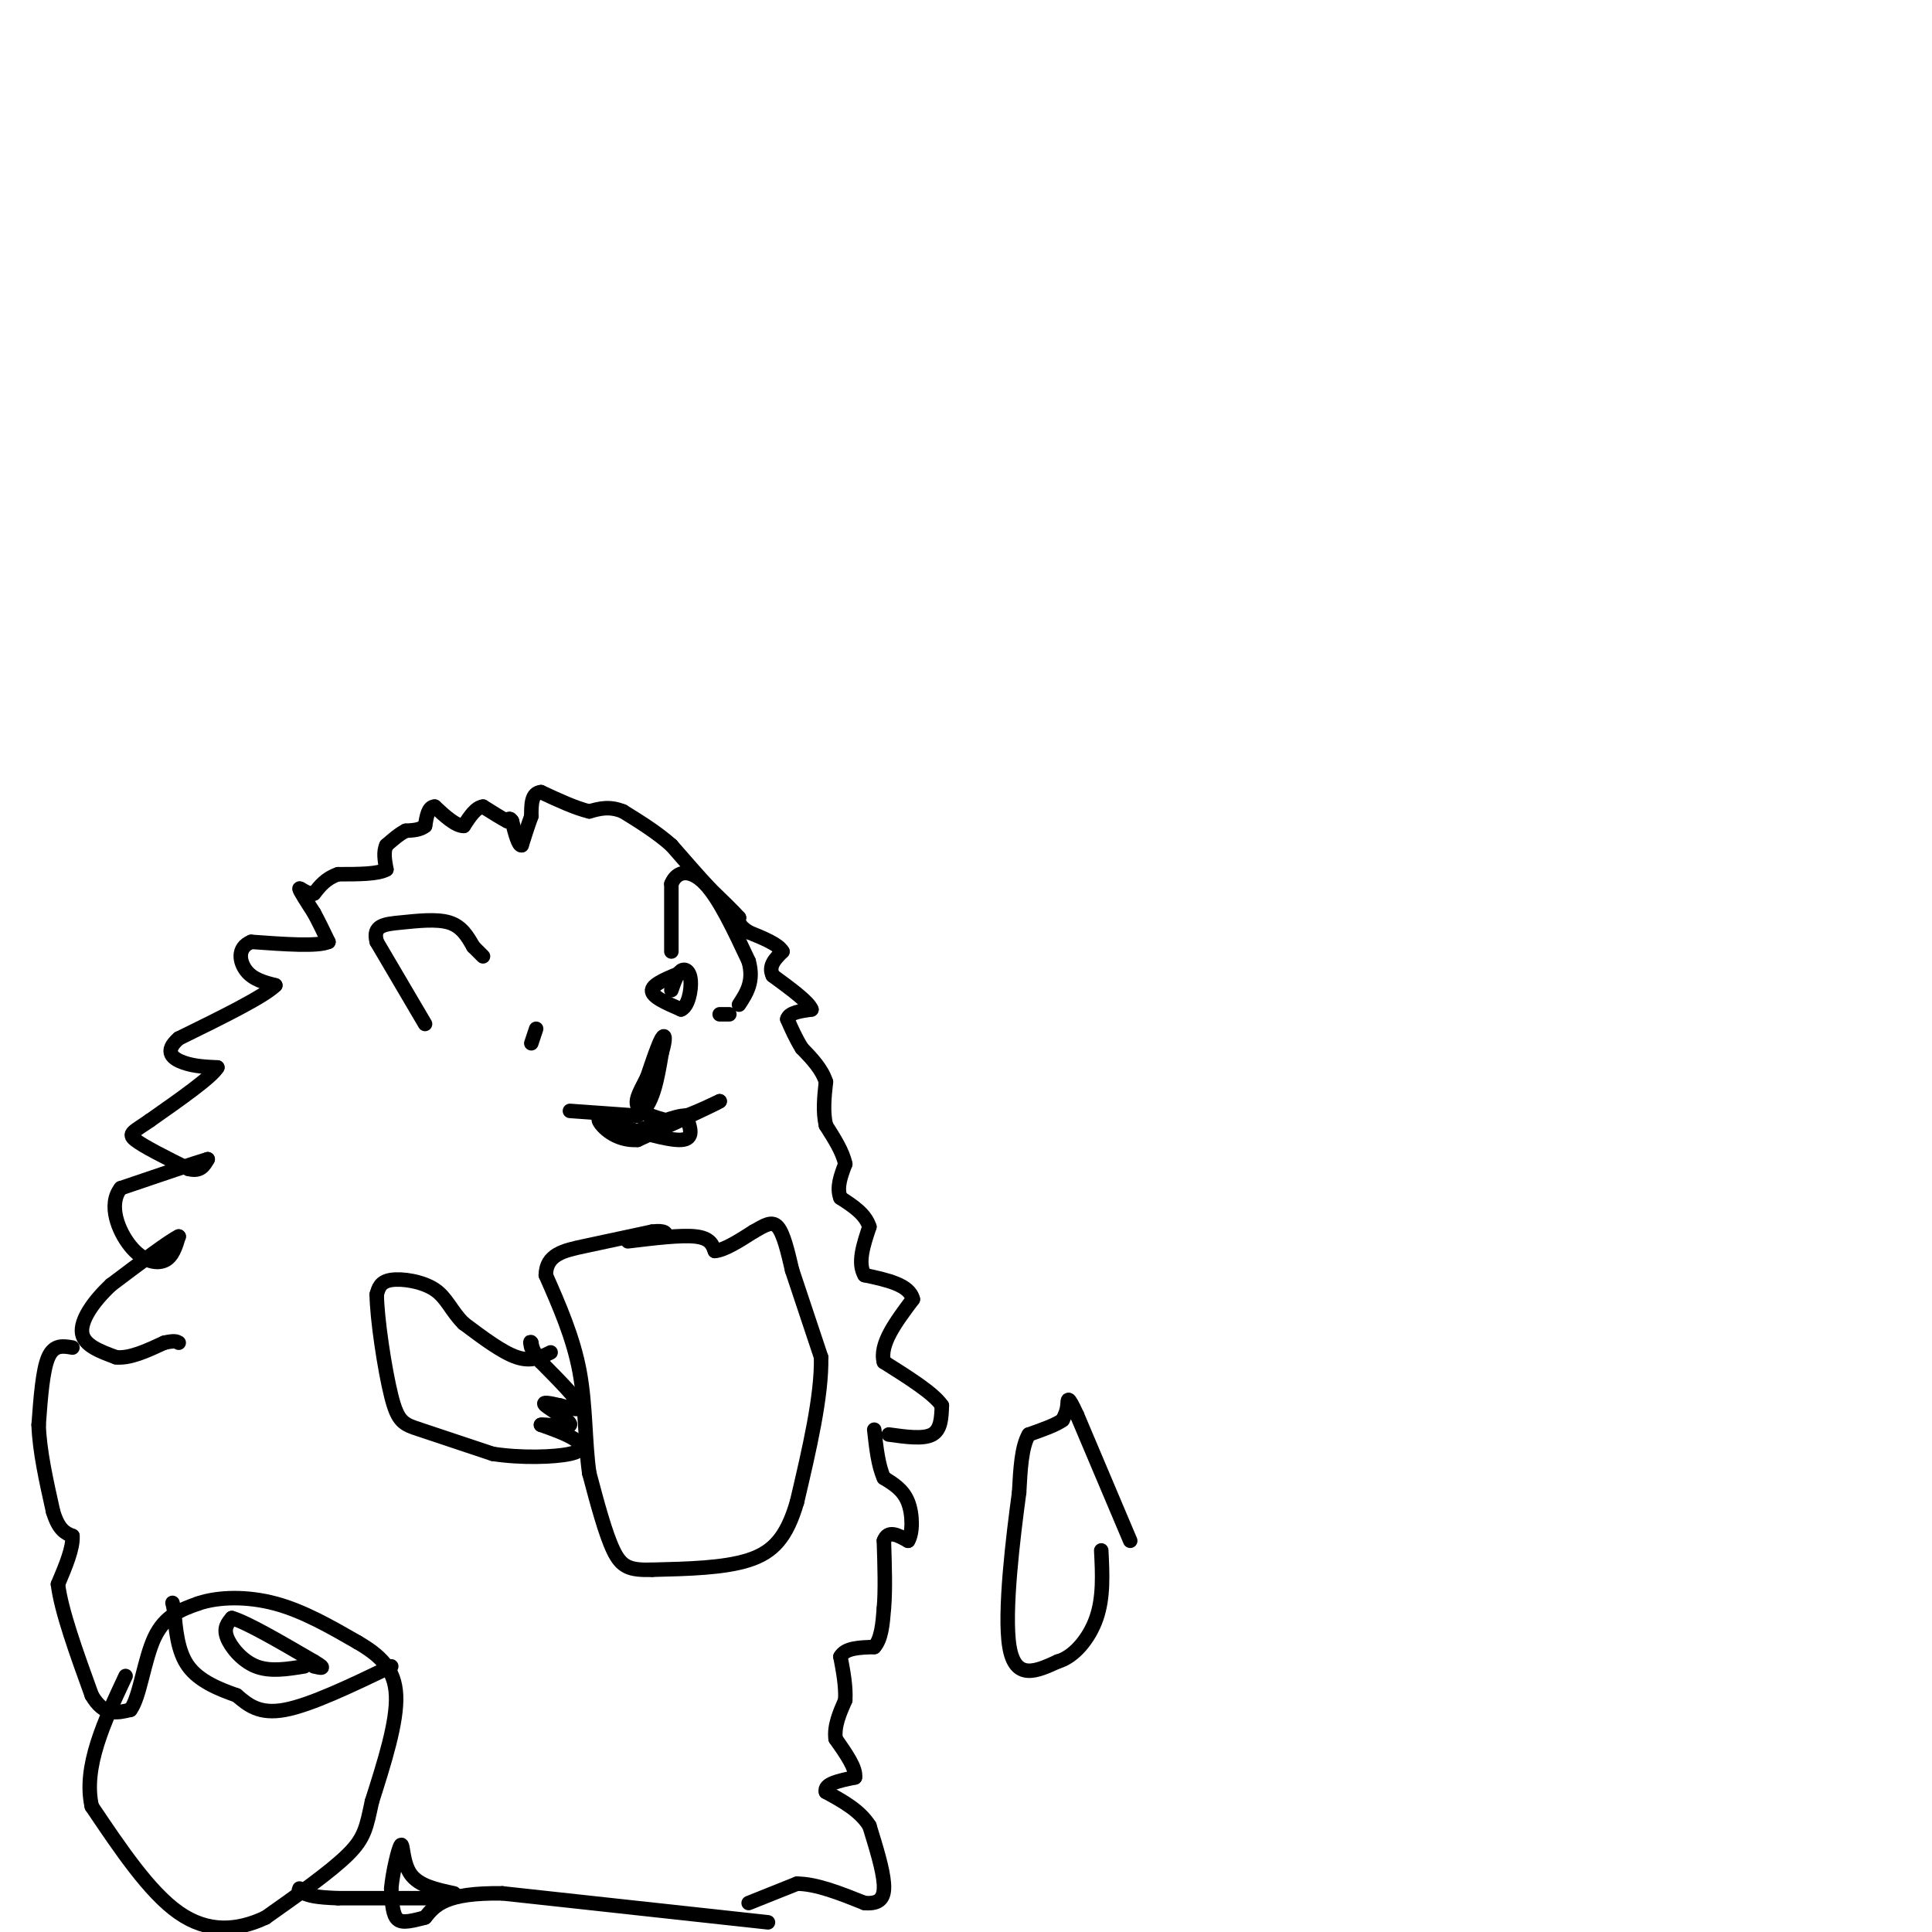 <svg viewBox='0 0 400 400' version='1.1' xmlns='http://www.w3.org/2000/svg' xmlns:xlink='http://www.w3.org/1999/xlink'><g fill='none' stroke='#000000' stroke-width='3' stroke-linecap='round' stroke-linejoin='round'><path d='M155,394c0.000,0.000 10.000,-4.000 10,-4'/><path d='M165,390c4.000,0.000 9.000,2.000 14,4'/><path d='M179,394c3.200,0.267 4.200,-1.067 4,-4c-0.200,-2.933 -1.600,-7.467 -3,-12'/><path d='M180,378c-2.000,-3.167 -5.500,-5.083 -9,-7'/><path d='M171,371c-0.500,-1.667 2.750,-2.333 6,-3'/><path d='M177,368c0.333,-1.833 -1.833,-4.917 -4,-8'/><path d='M173,360c-0.333,-2.667 0.833,-5.333 2,-8'/><path d='M175,352c0.167,-2.833 -0.417,-5.917 -1,-9'/><path d='M174,343c1.000,-1.833 4.000,-1.917 7,-2'/><path d='M181,341c1.500,-1.667 1.750,-4.833 2,-8'/><path d='M183,333c0.333,-3.667 0.167,-8.833 0,-14'/><path d='M183,319c0.833,-2.333 2.917,-1.167 5,0'/><path d='M188,319c1.000,-1.556 1.000,-5.444 0,-8c-1.000,-2.556 -3.000,-3.778 -5,-5'/><path d='M183,306c-1.167,-2.500 -1.583,-6.250 -2,-10'/><path d='M184,297c3.583,0.500 7.167,1.000 9,0c1.833,-1.000 1.917,-3.500 2,-6'/><path d='M195,291c-1.667,-2.500 -6.833,-5.750 -12,-9'/><path d='M183,282c-1.000,-3.667 2.500,-8.333 6,-13'/><path d='M189,269c-0.667,-3.000 -5.333,-4.000 -10,-5'/><path d='M179,264c-1.500,-2.500 -0.250,-6.250 1,-10'/><path d='M180,254c-0.833,-2.667 -3.417,-4.333 -6,-6'/><path d='M174,248c-0.833,-2.167 0.083,-4.583 1,-7'/><path d='M175,241c-0.500,-2.500 -2.250,-5.250 -4,-8'/><path d='M171,233c-0.667,-2.833 -0.333,-5.917 0,-9'/><path d='M171,224c-0.833,-2.667 -2.917,-4.833 -5,-7'/><path d='M166,217c-1.333,-2.167 -2.167,-4.083 -3,-6'/><path d='M163,211c0.333,-1.333 2.667,-1.667 5,-2'/><path d='M168,209c-0.500,-1.500 -4.250,-4.250 -8,-7'/><path d='M160,202c-1.000,-2.000 0.500,-3.500 2,-5'/><path d='M162,197c-0.833,-1.500 -3.917,-2.750 -7,-4'/><path d='M155,193c-1.500,-1.000 -1.750,-1.500 -2,-2'/><path d='M153,191c-0.333,-0.500 -0.167,-0.750 0,-1'/><path d='M153,190c-1.000,-1.167 -3.500,-3.583 -6,-6'/><path d='M147,184c-2.333,-2.500 -5.167,-5.750 -8,-9'/><path d='M139,175c-3.000,-2.667 -6.500,-4.833 -10,-7'/><path d='M129,168c-2.833,-1.167 -4.917,-0.583 -7,0'/><path d='M122,168c-2.833,-0.667 -6.417,-2.333 -10,-4'/><path d='M112,164c-2.000,0.167 -2.000,2.583 -2,5'/><path d='M110,169c-0.667,1.833 -1.333,3.917 -2,6'/><path d='M108,175c-0.667,0.167 -1.333,-2.417 -2,-5'/><path d='M106,170c-0.500,-0.833 -0.750,-0.417 -1,0'/><path d='M105,170c-1.000,-0.500 -3.000,-1.750 -5,-3'/><path d='M100,167c-1.500,0.167 -2.750,2.083 -4,4'/><path d='M96,171c-1.667,0.000 -3.833,-2.000 -6,-4'/><path d='M90,167c-1.333,0.000 -1.667,2.000 -2,4'/><path d='M88,171c-1.000,0.833 -2.500,0.917 -4,1'/><path d='M84,172c-1.333,0.667 -2.667,1.833 -4,3'/><path d='M80,175c-0.667,1.333 -0.333,3.167 0,5'/><path d='M80,180c-1.667,1.000 -5.833,1.000 -10,1'/><path d='M70,181c-2.500,0.833 -3.750,2.417 -5,4'/><path d='M65,185c-1.578,0.178 -3.022,-1.378 -3,-1c0.022,0.378 1.511,2.689 3,5'/><path d='M65,189c1.000,1.833 2.000,3.917 3,6'/><path d='M68,195c-2.167,1.000 -9.083,0.500 -16,0'/><path d='M52,195c-2.978,1.200 -2.422,4.200 -1,6c1.422,1.800 3.711,2.400 6,3'/><path d='M57,204c-2.333,2.333 -11.167,6.667 -20,11'/><path d='M37,215c-3.200,2.778 -1.200,4.222 1,5c2.200,0.778 4.600,0.889 7,1'/><path d='M45,221c-1.167,2.000 -7.583,6.500 -14,11'/><path d='M31,232c-3.333,2.333 -4.667,2.667 -3,4c1.667,1.333 6.333,3.667 11,6'/><path d='M39,242c2.500,0.667 3.250,-0.667 4,-2'/><path d='M43,240c-2.333,0.667 -10.167,3.333 -18,6'/><path d='M25,246c-2.714,3.405 -0.500,8.917 2,12c2.500,3.083 5.286,3.738 7,3c1.714,-0.738 2.357,-2.869 3,-5'/><path d='M37,256c-1.833,0.833 -7.917,5.417 -14,10'/><path d='M23,266c-3.822,3.556 -6.378,7.444 -6,10c0.378,2.556 3.689,3.778 7,5'/><path d='M24,281c2.833,0.333 6.417,-1.333 10,-3'/><path d='M34,278c2.167,-0.500 2.583,-0.250 3,0'/><path d='M15,279c-1.917,-0.333 -3.833,-0.667 -5,2c-1.167,2.667 -1.583,8.333 -2,14'/><path d='M8,295c0.167,5.333 1.583,11.667 3,18'/><path d='M11,313c1.167,3.833 2.583,4.417 4,5'/><path d='M15,318c0.167,2.500 -1.417,6.250 -3,10'/><path d='M12,328c0.667,5.500 3.833,14.250 7,23'/><path d='M19,351c2.500,4.333 5.250,3.667 8,3'/><path d='M27,354c1.956,-2.556 2.844,-10.444 5,-15c2.156,-4.556 5.578,-5.778 9,-7'/><path d='M41,332c4.200,-1.444 10.200,-1.556 16,0c5.800,1.556 11.400,4.778 17,8'/><path d='M74,340c4.644,2.711 7.756,5.489 8,11c0.244,5.511 -2.378,13.756 -5,22'/><path d='M77,373c-1.133,5.289 -1.467,7.511 -5,11c-3.533,3.489 -10.267,8.244 -17,13'/><path d='M55,397c-5.844,2.778 -11.956,3.222 -18,-1c-6.044,-4.222 -12.022,-13.111 -18,-22'/><path d='M19,374c-1.833,-8.167 2.583,-17.583 7,-27'/><path d='M81,345c-8.333,4.000 -16.667,8.000 -22,9c-5.333,1.000 -7.667,-1.000 -10,-3'/><path d='M49,351c-3.644,-1.267 -7.756,-2.933 -10,-6c-2.244,-3.067 -2.622,-7.533 -3,-12'/><path d='M36,333c-0.500,-2.000 -0.250,-1.000 0,0'/><path d='M63,345c-3.533,0.578 -7.067,1.156 -10,0c-2.933,-1.156 -5.267,-4.044 -6,-6c-0.733,-1.956 0.133,-2.978 1,-4'/><path d='M48,335c3.000,0.833 10.000,4.917 17,9'/><path d='M65,344c2.833,1.667 1.417,1.333 0,1'/><path d='M88,212c0.000,0.000 -10.000,-17.000 -10,-17'/><path d='M78,195c-0.952,-3.476 1.667,-3.667 5,-4c3.333,-0.333 7.381,-0.810 10,0c2.619,0.810 3.810,2.905 5,5'/><path d='M98,196c1.167,1.167 1.583,1.583 2,2'/><path d='M139,197c0.000,0.000 0.000,-14.000 0,-14'/><path d='M139,183c1.156,-2.889 4.044,-3.111 7,0c2.956,3.111 5.978,9.556 9,16'/><path d='M155,199c1.167,4.167 -0.417,6.583 -2,9'/><path d='M149,210c0.000,0.000 2.000,0.000 2,0'/><path d='M142,201c-3.417,1.333 -6.833,2.667 -7,4c-0.167,1.333 2.917,2.667 6,4'/><path d='M141,209c1.476,-0.571 2.167,-4.000 2,-6c-0.167,-2.000 -1.190,-2.571 -2,-2c-0.810,0.571 -1.405,2.286 -2,4'/><path d='M111,213c0.000,0.000 -1.000,3.000 -1,3'/><path d='M118,230c0.000,0.000 14.000,1.000 14,1'/><path d='M132,231c3.167,-2.000 4.083,-7.500 5,-13'/><path d='M137,218c0.911,-3.044 0.689,-4.156 0,-3c-0.689,1.156 -1.844,4.578 -3,8'/><path d='M134,223c-1.178,2.444 -2.622,4.556 -2,6c0.622,1.444 3.311,2.222 6,3'/><path d='M138,232c2.833,-0.167 6.917,-2.083 11,-4'/><path d='M149,228c-1.000,0.667 -9.000,4.333 -17,8'/><path d='M132,236c-4.600,0.311 -7.600,-2.911 -8,-4c-0.400,-1.089 1.800,-0.044 4,1'/><path d='M128,233c3.467,1.044 10.133,3.156 13,3c2.867,-0.156 1.933,-2.578 1,-5'/><path d='M142,231c-1.833,-0.167 -6.917,1.917 -12,4'/><path d='M130,235c-2.000,0.667 -1.000,0.333 0,0'/><path d='M130,257c5.500,-0.667 11.000,-1.333 14,-1c3.000,0.333 3.500,1.667 4,3'/><path d='M148,259c2.000,-0.167 5.000,-2.083 8,-4'/><path d='M156,255c2.222,-1.244 3.778,-2.356 5,-1c1.222,1.356 2.111,5.178 3,9'/><path d='M164,263c1.500,4.500 3.750,11.250 6,18'/><path d='M170,281c0.167,8.000 -2.417,19.000 -5,30'/><path d='M165,311c-2.111,7.244 -4.889,10.356 -10,12c-5.111,1.644 -12.556,1.822 -20,2'/><path d='M135,325c-4.667,0.133 -6.333,-0.533 -8,-4c-1.667,-3.467 -3.333,-9.733 -5,-16'/><path d='M122,305c-0.911,-6.267 -0.689,-13.933 -2,-21c-1.311,-7.067 -4.156,-13.533 -7,-20'/><path d='M113,264c0.067,-4.311 3.733,-5.089 8,-6c4.267,-0.911 9.133,-1.956 14,-3'/><path d='M135,255c2.833,-0.333 2.917,0.333 3,1'/><path d='M114,280c-2.000,1.000 -4.000,2.000 -7,1c-3.000,-1.000 -7.000,-4.000 -11,-7'/><path d='M96,274c-2.560,-2.512 -3.458,-5.292 -6,-7c-2.542,-1.708 -6.726,-2.345 -9,-2c-2.274,0.345 -2.637,1.673 -3,3'/><path d='M78,268c0.036,4.857 1.625,15.500 3,21c1.375,5.500 2.536,5.857 6,7c3.464,1.143 9.232,3.071 15,5'/><path d='M102,301c5.798,0.917 12.792,0.708 16,0c3.208,-0.708 2.631,-1.917 1,-3c-1.631,-1.083 -4.315,-2.042 -7,-3'/><path d='M112,295c0.607,-0.226 5.625,0.708 6,0c0.375,-0.708 -3.893,-3.060 -5,-4c-1.107,-0.940 0.946,-0.470 3,0'/><path d='M116,291c1.711,0.400 4.489,1.400 4,0c-0.489,-1.400 -4.244,-5.200 -8,-9'/><path d='M112,282c-1.667,-2.167 -1.833,-3.083 -2,-4'/><path d='M110,278c-0.333,-0.500 -0.167,0.250 0,1'/><path d='M234,319c0.000,0.000 -11.000,-26.000 -11,-26'/><path d='M223,293c-2.111,-4.622 -1.889,-3.178 -2,-2c-0.111,1.178 -0.556,2.089 -1,3'/><path d='M220,294c-1.333,1.000 -4.167,2.000 -7,3'/><path d='M213,297c-1.500,2.500 -1.750,7.250 -2,12'/><path d='M211,309c-1.200,8.844 -3.200,24.956 -2,32c1.200,7.044 5.600,5.022 10,3'/><path d='M219,344c3.289,-0.911 6.511,-4.689 8,-9c1.489,-4.311 1.244,-9.156 1,-14'/><path d='M159,398c0.000,0.000 -55.000,-6.000 -55,-6'/><path d='M104,392c-11.833,-0.167 -13.917,2.417 -16,5'/><path d='M88,397c-3.778,1.044 -5.222,1.156 -6,0c-0.778,-1.156 -0.889,-3.578 -1,-6'/><path d='M81,391c0.286,-3.274 1.500,-8.458 2,-9c0.500,-0.542 0.286,3.560 2,6c1.714,2.440 5.357,3.220 9,4'/><path d='M92,393c0.000,0.000 -22.000,0.000 -22,0'/><path d='M70,393c-4.833,-0.167 -5.917,-0.583 -7,-1'/><path d='M63,392c-1.333,-0.333 -1.167,-0.667 -1,-1'/></g>
</svg>